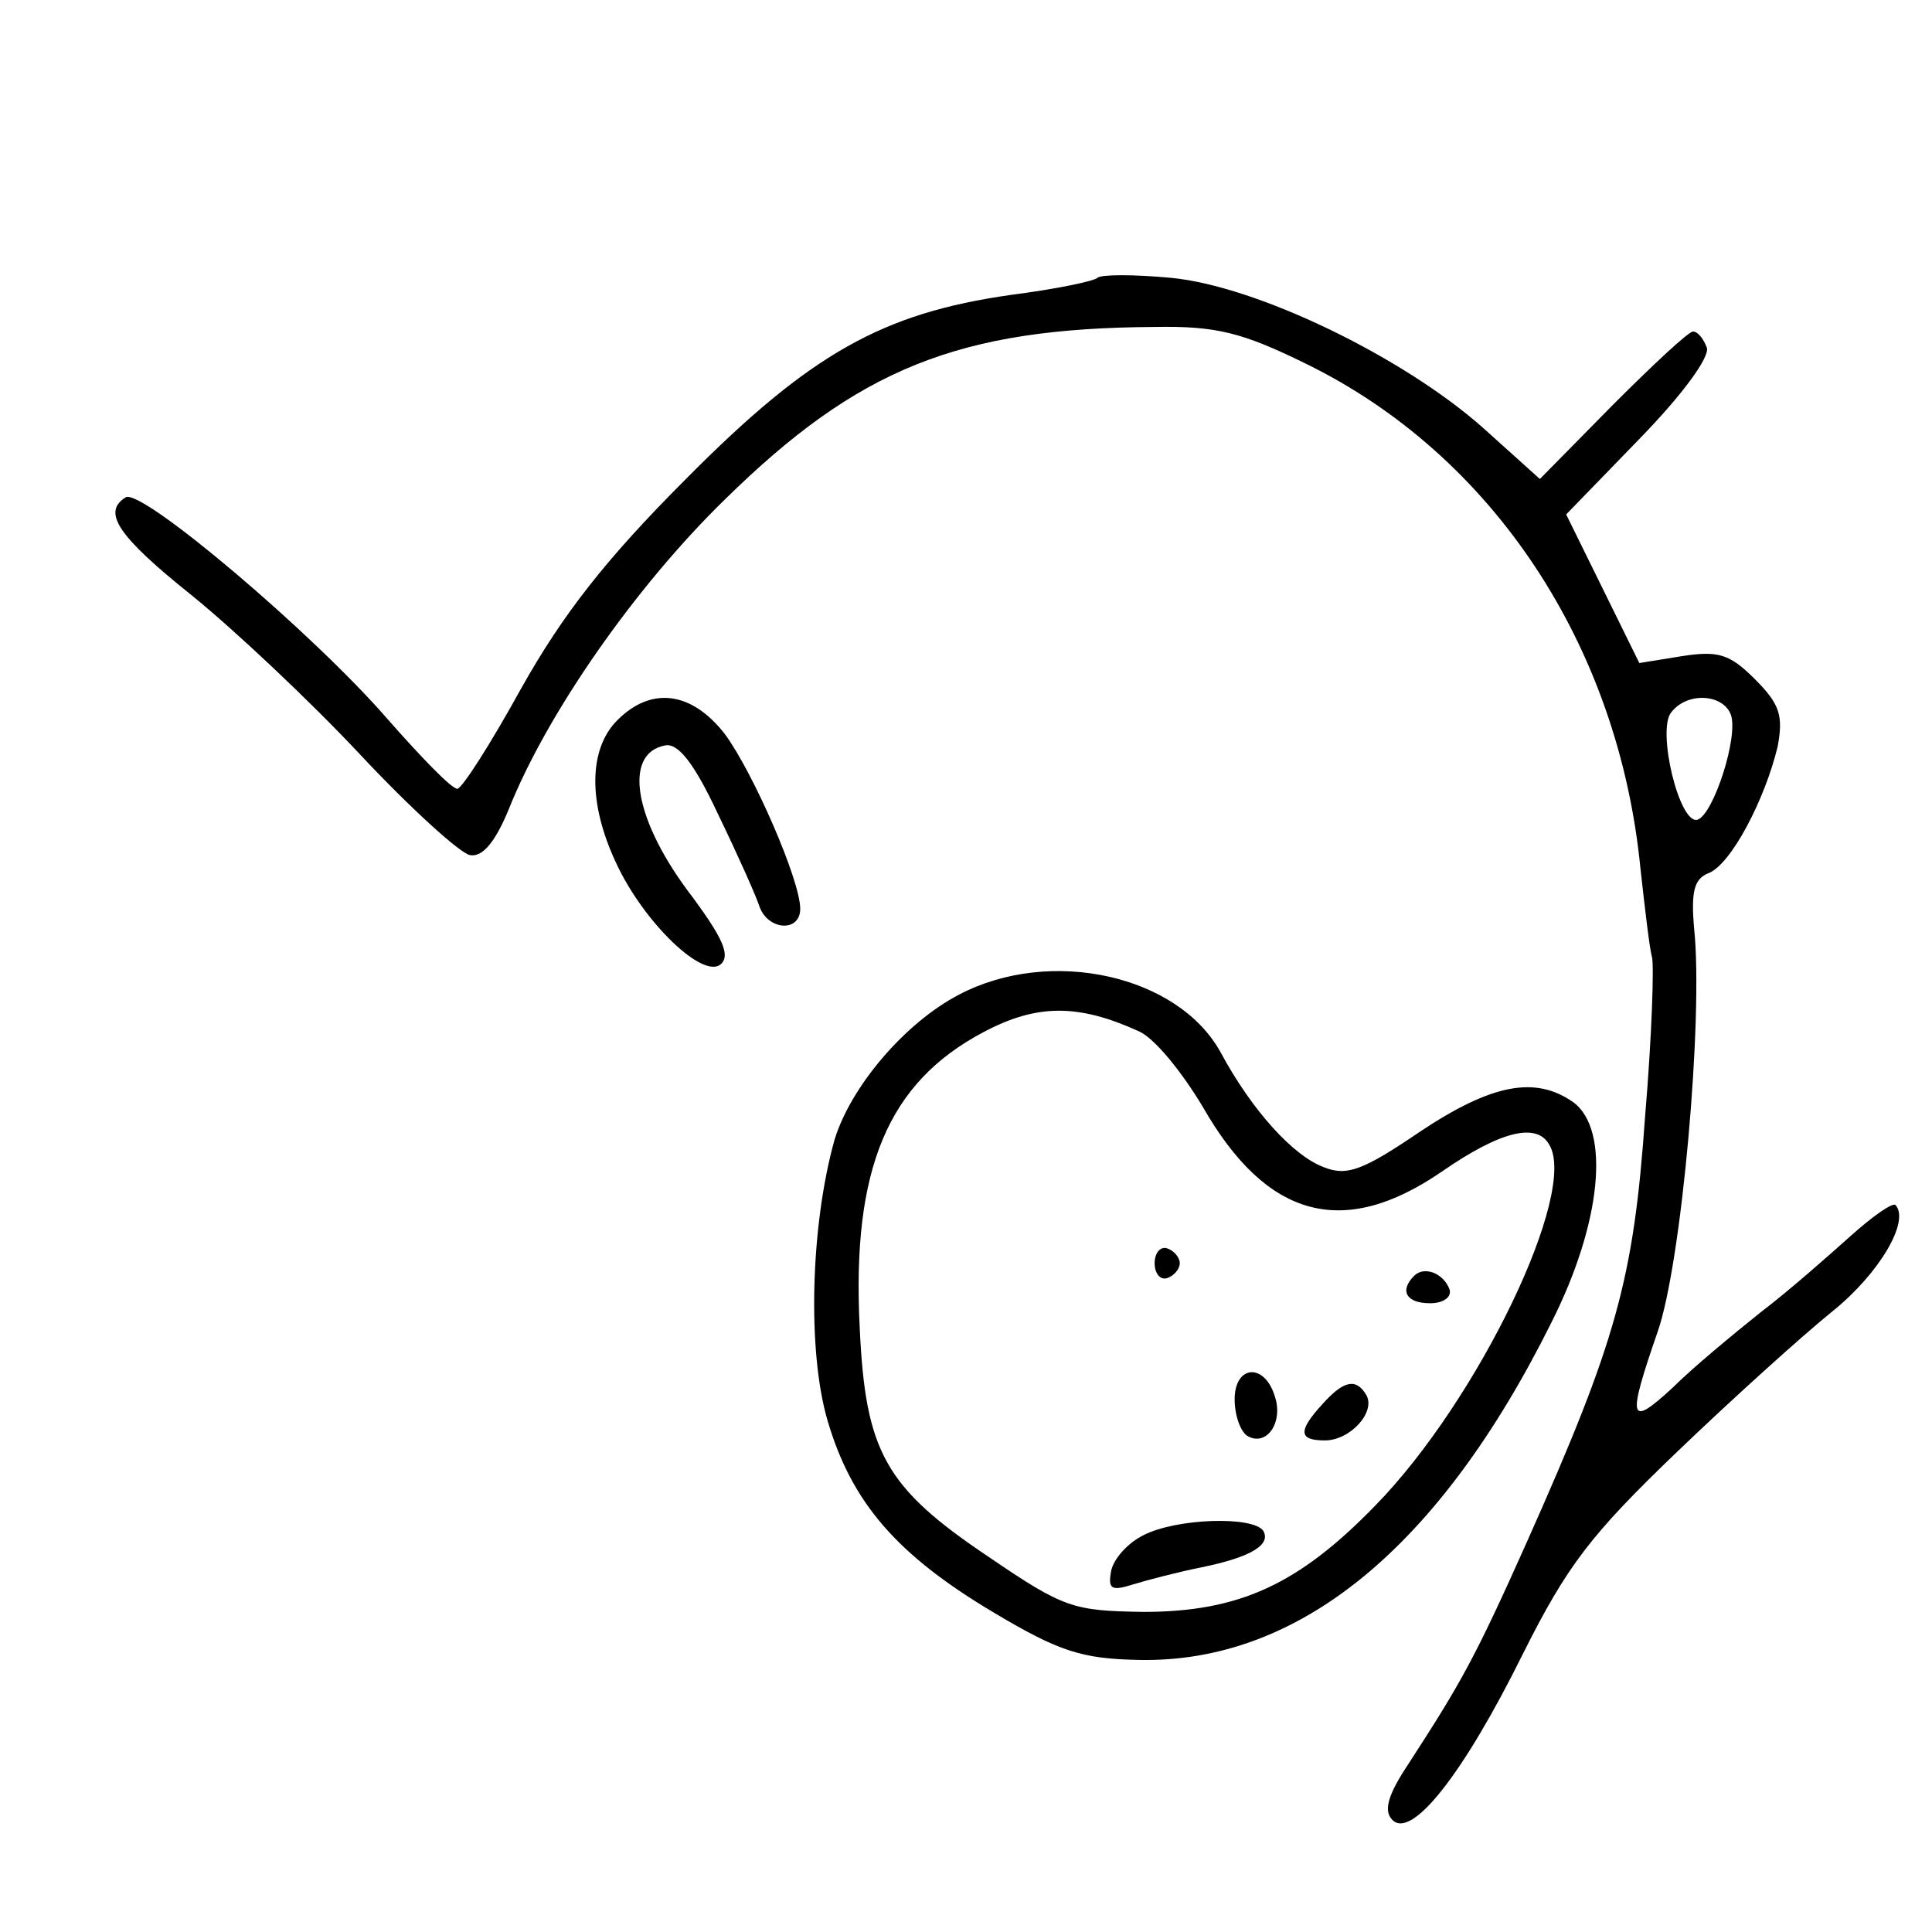 <?xml version="1.0" standalone="no"?>
<!DOCTYPE svg PUBLIC "-//W3C//DTD SVG 20010904//EN"
 "http://www.w3.org/TR/2001/REC-SVG-20010904/DTD/svg10.dtd">
<svg version="1.0" xmlns="http://www.w3.org/2000/svg"
 width="169pt" height="169pt" viewBox="0 0 169 169"
 preserveAspectRatio="xMidYMid meet">

<g transform="translate(0,169) scale(0.1,-0.1)"
fill="#000000" stroke="none">
<path d="M960 1447 c-3 -3 -37 -10 -76 -15 -112 -16 -175 -51 -284 -161 -71
-71 -108 -119 -144 -183 -27 -49 -52 -88 -56 -88 -5 0 -32 28 -61 61 -65 75
-215 202 -229 194 -21 -13 -7 -34 58 -86 37 -30 103 -92 147 -139 44 -47 87
-86 96 -88 11 -2 22 11 34 40 33 83 110 194 189 271 117 115 205 150 376 151
54 1 77 -5 132 -32 164 -80 274 -247 293 -442 4 -36 8 -70 10 -77 2 -6 0 -69
-6 -140 -10 -142 -25 -196 -103 -371 -46 -103 -58 -124 -104 -195 -18 -27 -22
-41 -14 -49 17 -17 62 40 114 145 39 78 60 105 135 177 49 47 110 102 136 123
41 33 68 79 55 93 -3 2 -20 -10 -39 -27 -19 -17 -54 -48 -79 -67 -25 -20 -60
-49 -77 -66 -38 -35 -40 -29 -13 49 21 60 40 274 32 352 -3 33 0 44 12 49 20
7 50 65 61 111 5 27 2 37 -20 59 -22 22 -32 25 -64 20 l-37 -6 -32 65 -32 65
64 66 c38 39 62 72 59 80 -3 8 -8 14 -12 14 -4 0 -35 -29 -70 -64 l-64 -65
-50 45 c-70 62 -198 124 -273 131 -32 3 -61 3 -64 0z m554 -382 c7 -19 -15
-87 -29 -92 -16 -5 -36 79 -23 94 14 18 45 16 52 -2z"/>
<path d="M540 1060 c-25 -25 -26 -72 -1 -125 24 -52 77 -103 92 -88 8 8 0 24
-25 58 -51 66 -62 126 -24 133 11 2 25 -15 46 -60 17 -35 33 -71 36 -80 7 -22
36 -24 36 -3 0 25 -41 119 -66 153 -29 37 -64 42 -94 12z"/>
<path d="M839 820 c-48 -25 -95 -81 -109 -127 -21 -75 -24 -185 -6 -246 21
-71 60 -117 146 -168 57 -34 77 -40 126 -41 140 -3 263 98 361 295 44 87 52
169 19 193 -33 23 -71 16 -134 -26 -50 -34 -64 -39 -84 -31 -27 10 -63 50 -90
100 -37 68 -149 93 -229 51z m157 -32 c14 -6 38 -36 56 -66 56 -98 123 -116
209 -57 52 36 83 43 94 24 26 -41 -62 -224 -152 -316 -67 -69 -119 -93 -203
-93 -61 1 -69 3 -135 48 -91 61 -108 92 -113 201 -7 139 25 214 108 258 47 25
83 25 136 1z"/>
<path d="M1010 585 c0 -9 5 -15 11 -13 6 2 11 8 11 13 0 5 -5 11 -11 13 -6 2
-11 -4 -11 -13z"/>
<path d="M1237 574 c-13 -13 -7 -24 14 -24 11 0 19 5 17 12 -5 14 -22 21 -31
12z"/>
<path d="M1080 466 c0 -14 5 -28 11 -32 17 -10 32 12 24 35 -9 29 -35 27 -35
-3z"/>
<path d="M1157 462 c-22 -24 -21 -32 2 -32 22 0 45 25 36 40 -9 15 -20 12 -38
-8z"/>
<path d="M1000 347 c-14 -7 -26 -21 -28 -31 -3 -16 0 -18 19 -12 13 4 40 11
60 15 44 9 61 20 54 32 -9 13 -76 11 -105 -4z"/>
</g>
</svg>
